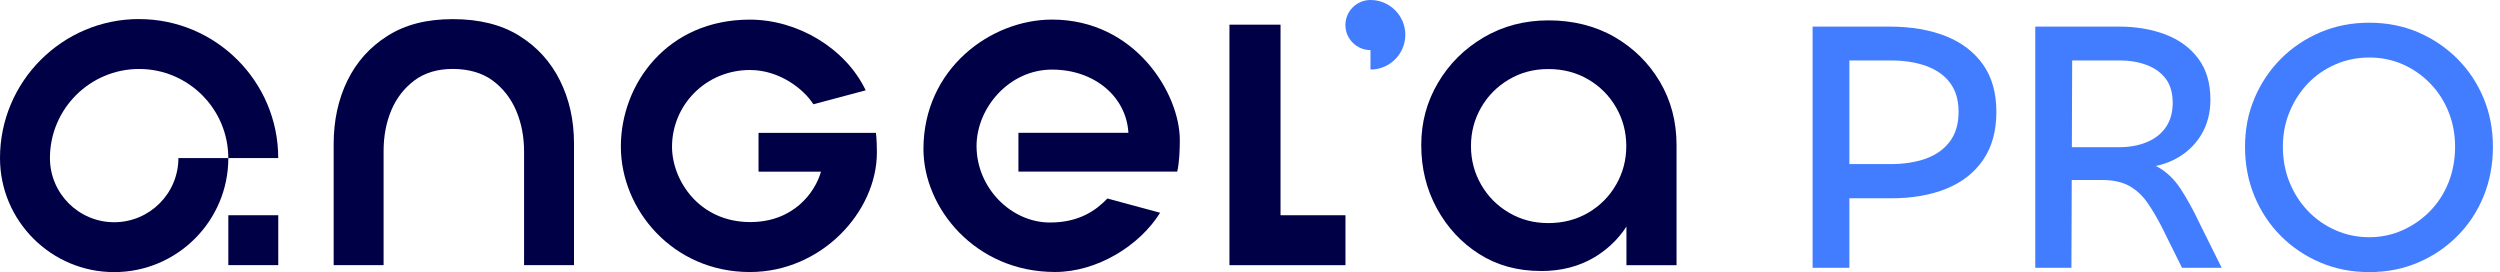 <svg width="294" height="32" viewBox="0 0 294 32" fill="none" xmlns="http://www.w3.org/2000/svg">
<path d="M165.265 4.094C165.265 1.835 163.429 0 161.167 0C159.538 0 158.219 1.323 158.219 2.945C158.219 4.567 159.543 5.89 161.167 5.89V8.116L161.225 8.179C163.458 8.15 165.265 6.325 165.265 4.084V4.094Z" fill="#427DFF"/>
<path d="M61.075 4.21C58.977 2.906 56.372 2.25 53.26 2.25C50.147 2.25 47.663 2.901 45.585 4.21C43.507 5.518 41.931 7.275 40.853 9.482C39.776 11.693 39.239 14.18 39.239 16.946V31.179H45.111V17.743C45.111 16.005 45.416 14.397 46.02 12.963C46.619 11.534 47.538 10.356 48.736 9.458C49.935 8.56 51.452 8.106 53.255 8.106C55.058 8.106 56.701 8.56 57.919 9.458C59.142 10.361 60.074 11.548 60.693 12.992C61.316 14.445 61.63 16.062 61.63 17.8V31.179H67.503V16.888C67.503 14.16 66.957 11.693 65.859 9.482C64.762 7.271 63.167 5.513 61.07 4.21H61.075Z" fill="#000047"/>
<path d="M101.803 10.612C99.425 5.664 93.804 2.308 88.174 2.308C78.498 2.308 73.013 9.84 73.013 17.236C73.013 24.633 79.102 31.991 88.183 31.991C96.603 31.991 103.122 24.913 103.122 17.927C103.122 16.387 103.011 15.624 103.011 15.624H89.203V20.186H96.549C95.868 22.595 93.35 26.115 88.232 26.115C82.186 26.115 79.03 21.176 79.03 17.256C79.03 12.379 82.978 8.232 88.198 8.232C91.692 8.232 94.544 10.501 95.655 12.263L101.808 10.622L101.803 10.612Z" fill="#000047"/>
<path d="M130.23 23.344C128.867 24.773 126.866 26.168 123.478 26.168C118.906 26.168 114.842 22.098 114.842 17.174C114.842 12.712 118.65 8.184 123.715 8.184C128.78 8.184 132.468 11.438 132.7 15.619H119.767V20.181H138.441C138.693 19.119 138.746 17.584 138.746 16.464C138.746 11.013 133.512 2.303 123.725 2.303C116.485 2.303 108.598 8.106 108.598 17.531C108.598 24.425 114.658 31.986 124.073 31.986C129.041 31.986 134.034 28.877 136.431 25.019L130.23 23.344Z" fill="#000047"/>
<path d="M16.36 2.24C7.341 2.24 0 9.574 0 18.588C0 25.984 6.022 32 13.426 32C20.83 32 26.852 25.984 26.852 18.588H20.98C20.98 22.749 17.592 26.134 13.426 26.134C9.26 26.134 5.872 22.749 5.872 18.588C5.872 12.809 10.579 8.111 16.36 8.111C22.14 8.111 26.847 12.813 26.847 18.588H32.719C32.719 9.574 25.378 2.245 16.36 2.245V2.24Z" fill="#000047"/>
<path d="M32.723 25.312H26.851V31.178H32.723V25.312Z" fill="#000047"/>
<path d="M158.227 31.184V25.313H150.59V2.901H144.583V31.184H158.227Z" fill="#000047"/>
<path d="M181.213 31.869C178.468 31.869 176.046 31.203 173.949 29.871C171.851 28.538 170.194 26.747 168.971 24.502C167.748 22.257 167.139 19.78 167.139 17.076C167.139 14.373 167.796 11.964 169.111 9.733C170.426 7.503 172.219 5.726 174.485 4.393C176.752 3.061 179.299 2.395 182.121 2.395C184.944 2.395 187.592 3.041 189.845 4.335C192.092 5.629 193.875 7.382 195.19 9.593C196.504 11.804 197.162 14.296 197.162 17.076V31.189H191.27V20.789L193.329 19.476C193.329 21.798 192.812 23.903 191.783 25.791C190.753 27.679 189.332 29.161 187.52 30.247C185.708 31.334 183.6 31.874 181.198 31.874L181.213 31.869ZM182.088 26.235C183.832 26.235 185.398 25.825 186.79 25.009C188.177 24.193 189.269 23.092 190.062 21.706C190.855 20.326 191.251 18.815 191.251 17.178C191.251 15.541 190.855 14.03 190.062 12.649C189.269 11.268 188.177 10.163 186.79 9.347C185.403 8.531 183.832 8.121 182.088 8.121C180.343 8.121 178.835 8.531 177.448 9.347C176.061 10.168 174.969 11.268 174.176 12.649C173.383 14.035 172.987 15.541 172.987 17.178C172.987 18.815 173.383 20.326 174.176 21.706C174.969 23.092 176.061 24.193 177.448 25.009C178.835 25.83 180.382 26.235 182.088 26.235Z" fill="#000047"/>
<path d="M217.483 31.493H213.162V3.129H222.19C224.732 3.129 226.941 3.505 228.821 4.249C230.701 4.997 232.161 6.112 233.209 7.595C234.253 9.077 234.775 10.931 234.775 13.161C234.775 15.392 234.253 17.304 233.209 18.815C232.165 20.326 230.716 21.456 228.865 22.199C227.013 22.948 224.858 23.319 222.403 23.319H216.386L216.893 19.298H222.316C223.867 19.298 225.245 19.085 226.448 18.665C227.647 18.24 228.594 17.574 229.29 16.657C229.981 15.739 230.329 14.576 230.329 13.161C230.329 11.747 229.995 10.641 229.333 9.753C228.671 8.864 227.738 8.203 226.535 7.764C225.332 7.329 223.93 7.107 222.321 7.107H217.488V31.488L217.483 31.493Z" fill="#427DFF"/>
<path d="M243.586 31.493H239.347V3.129H249.221C251.227 3.129 253.039 3.442 254.668 4.06C256.292 4.683 257.577 5.63 258.524 6.899C259.472 8.169 259.945 9.777 259.945 11.727C259.945 13.306 259.568 14.706 258.824 15.918C258.075 17.13 257.036 18.076 255.712 18.757C254.383 19.433 252.817 19.771 251.009 19.771L249.825 18.796C251.463 18.796 252.793 19.085 253.807 19.665C254.827 20.244 255.702 21.089 256.437 22.204C257.171 23.319 257.92 24.681 258.684 26.289L261.27 31.493H256.606L254.233 26.709C253.667 25.608 253.097 24.642 252.517 23.812C251.937 22.981 251.232 22.33 250.4 21.866C249.569 21.403 248.486 21.166 247.157 21.166H243.088V17.313H249.192C250.405 17.313 251.492 17.115 252.454 16.72C253.416 16.324 254.165 15.739 254.702 14.962C255.238 14.185 255.509 13.234 255.509 12.104C255.509 10.916 255.233 9.965 254.682 9.246C254.131 8.526 253.382 7.99 252.435 7.638C251.488 7.286 250.434 7.107 249.279 7.107H243.687L243.6 31.488L243.586 31.493Z" fill="#427DFF"/>
<path d="M278.63 32C276.566 32 274.652 31.628 272.888 30.88C271.124 30.131 269.577 29.098 268.248 27.77C266.919 26.443 265.88 24.883 265.136 23.092C264.387 21.301 264.015 19.36 264.015 17.27C264.015 15.179 264.387 13.296 265.136 11.534C265.885 9.772 266.924 8.227 268.248 6.899C269.577 5.571 271.124 4.538 272.888 3.79C274.652 3.041 276.566 2.67 278.63 2.67C280.693 2.67 282.598 3.046 284.352 3.79C286.101 4.538 287.643 5.576 288.972 6.899C290.301 8.227 291.331 9.772 292.065 11.534C292.8 13.296 293.167 15.208 293.167 17.27C293.167 19.331 292.8 21.296 292.065 23.092C291.331 24.883 290.301 26.443 288.972 27.77C287.643 29.098 286.106 30.136 284.352 30.88C282.602 31.628 280.693 32 278.63 32ZM278.63 27.896C280.012 27.896 281.322 27.621 282.549 27.07C283.777 26.52 284.859 25.767 285.792 24.806C286.725 23.845 287.445 22.725 287.952 21.441C288.46 20.157 288.716 18.766 288.716 17.27C288.716 15.773 288.46 14.431 287.952 13.161C287.445 11.891 286.725 10.776 285.792 9.815C284.859 8.854 283.786 8.106 282.573 7.57C281.36 7.034 280.046 6.764 278.634 6.764C277.223 6.764 275.894 7.029 274.652 7.57C273.41 8.111 272.327 8.854 271.409 9.815C270.491 10.776 269.771 11.891 269.249 13.161C268.727 14.431 268.466 15.802 268.466 17.27C268.466 18.737 268.727 20.157 269.249 21.441C269.771 22.725 270.491 23.845 271.409 24.806C272.327 25.767 273.41 26.52 274.652 27.07C275.894 27.621 277.223 27.896 278.634 27.896H278.63Z" fill="#427DFF"/>
</svg>
